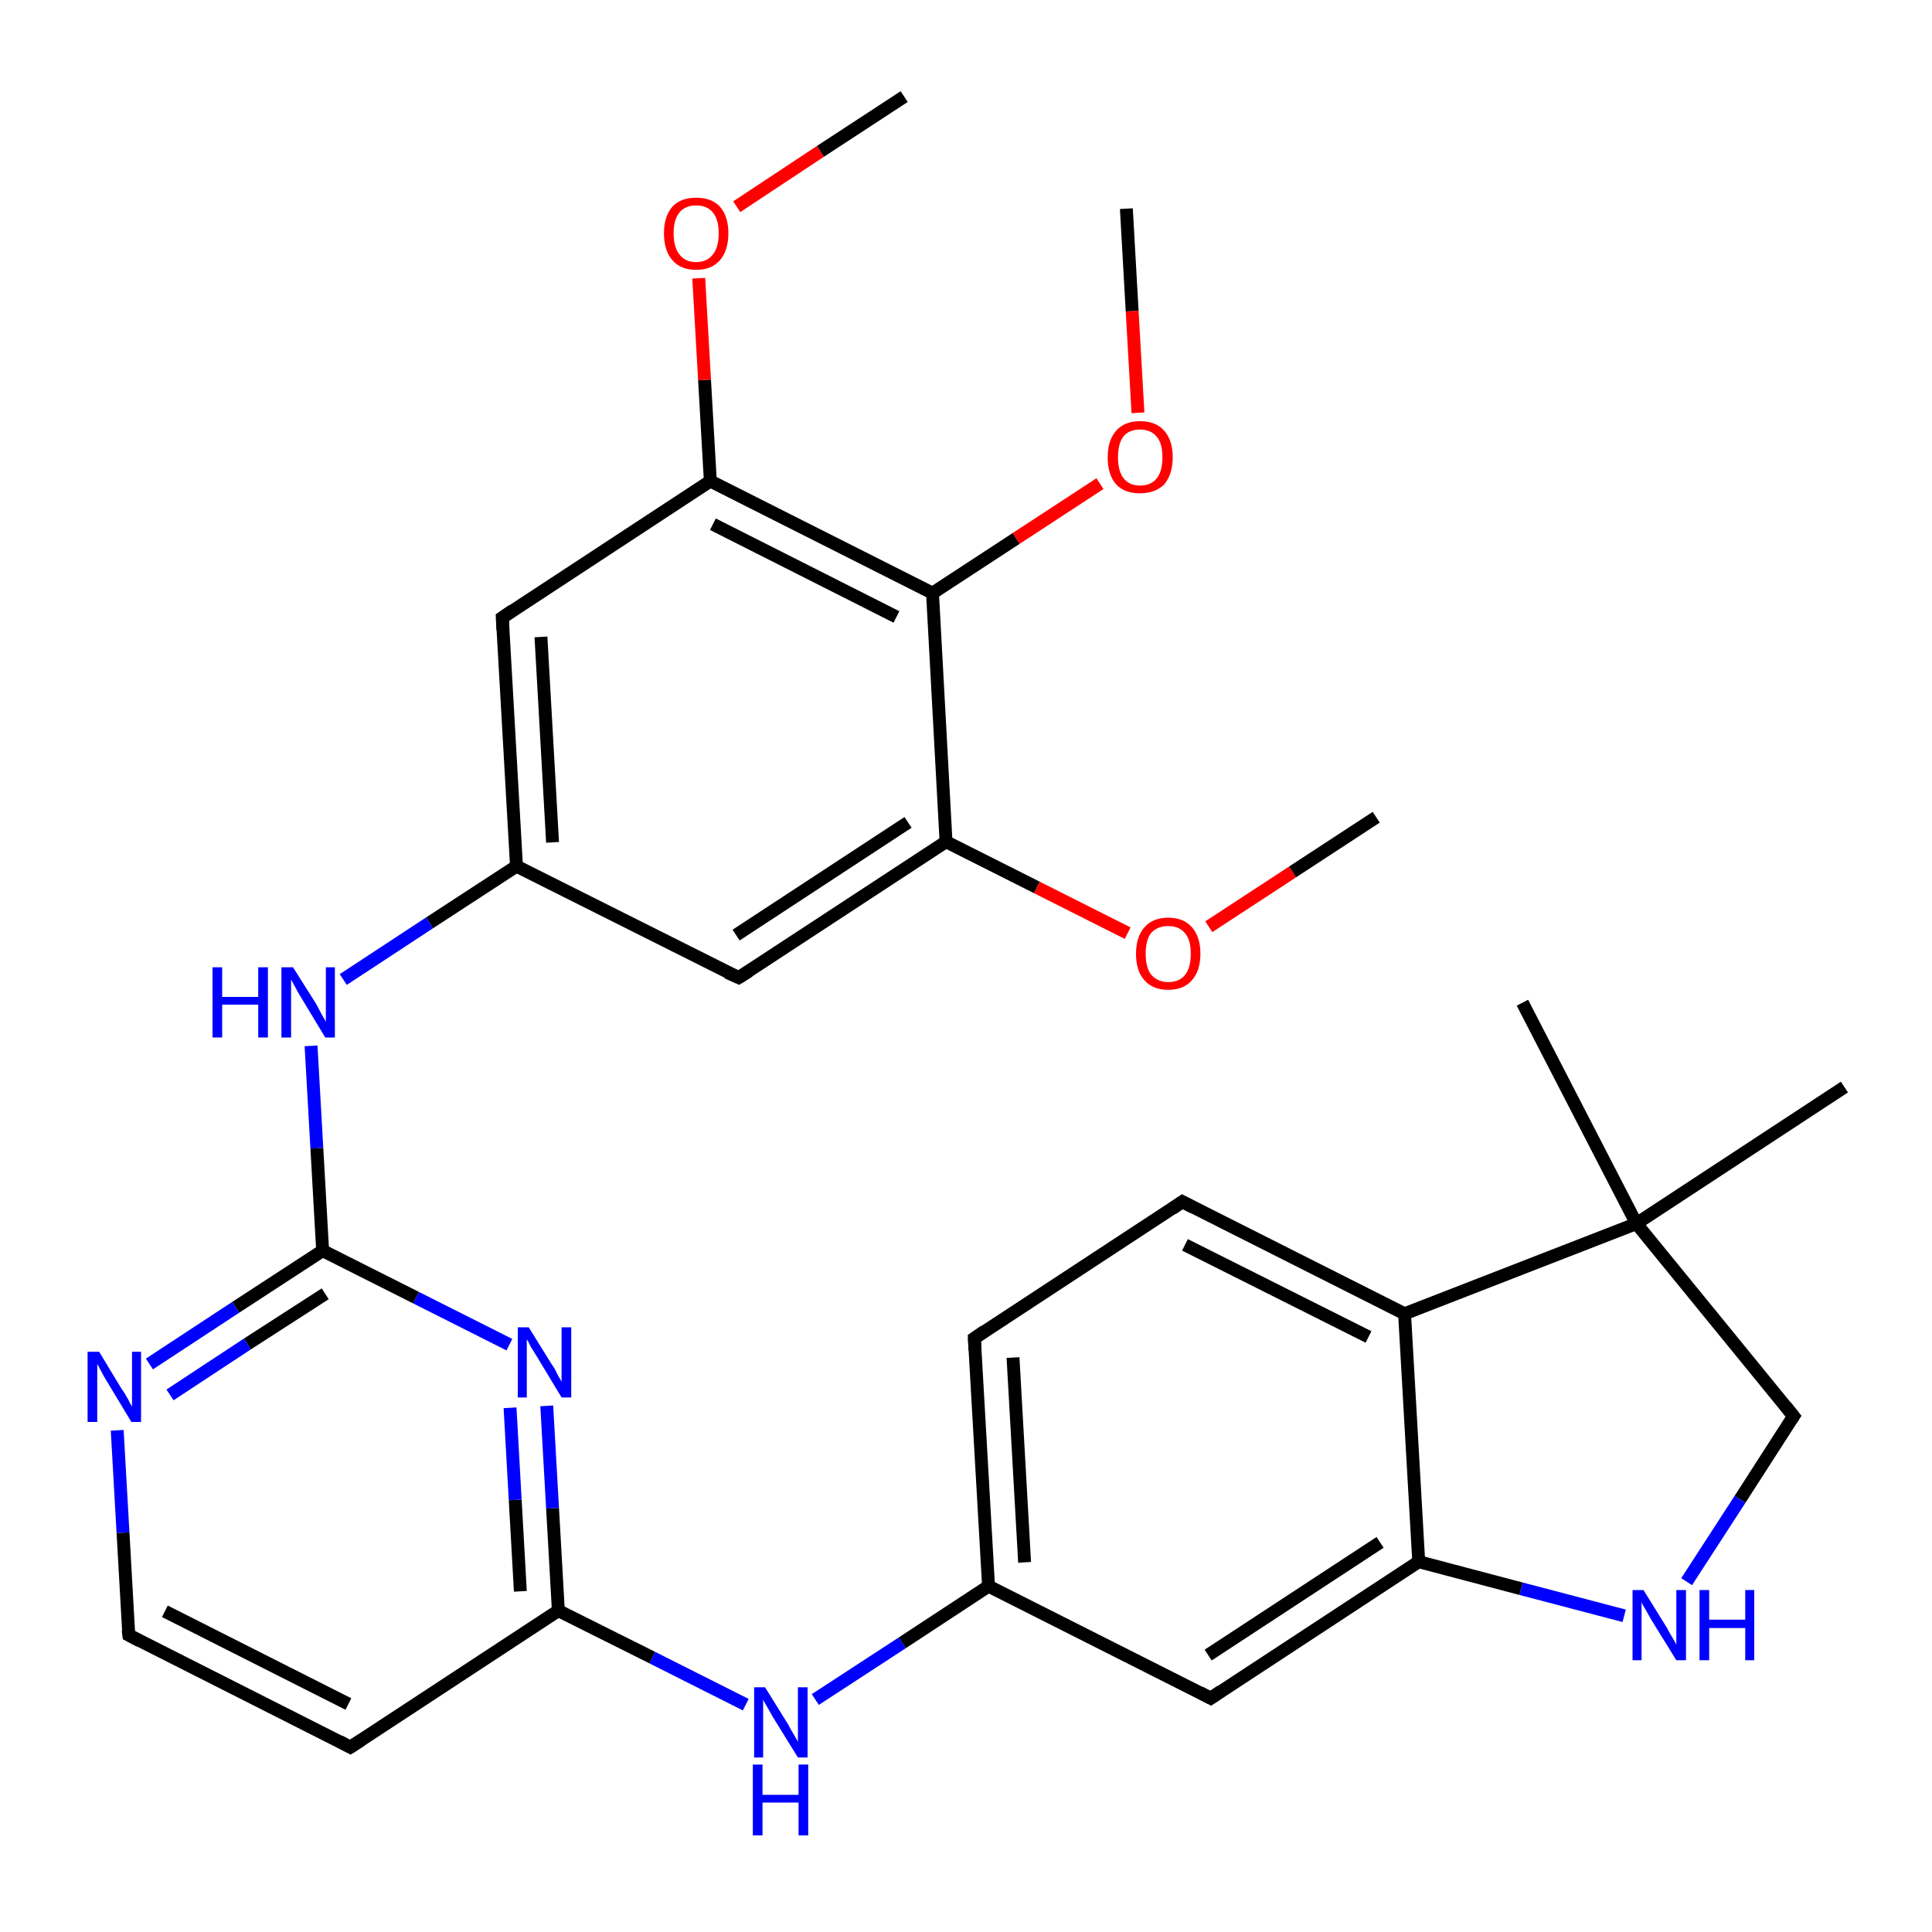 <?xml version='1.0' encoding='iso-8859-1'?>
<svg version='1.1' baseProfile='full'
              xmlns='http://www.w3.org/2000/svg'
                      xmlns:rdkit='http://www.rdkit.org/xml'
                      xmlns:xlink='http://www.w3.org/1999/xlink'
                  xml:space='preserve'
width='300px' height='300px' viewBox='0 0 300 300'>
<!-- END OF HEADER -->
<rect style='opacity:1.0;fill:#FFFFFF;stroke:none' width='300.0' height='300.0' x='0.0' y='0.0'> </rect>
<path class='bond-0 atom-0 atom-1' d='M 213.7,126.9 L 200.7,135.4' style='fill:none;fill-rule:evenodd;stroke:#000000;stroke-width:2.0px;stroke-linecap:butt;stroke-linejoin:miter;stroke-opacity:1' />
<path class='bond-0 atom-0 atom-1' d='M 200.7,135.4 L 187.7,143.9' style='fill:none;fill-rule:evenodd;stroke:#FF0000;stroke-width:2.0px;stroke-linecap:butt;stroke-linejoin:miter;stroke-opacity:1' />
<path class='bond-1 atom-1 atom-2' d='M 175.1,144.9 L 161.0,137.8' style='fill:none;fill-rule:evenodd;stroke:#FF0000;stroke-width:2.0px;stroke-linecap:butt;stroke-linejoin:miter;stroke-opacity:1' />
<path class='bond-1 atom-1 atom-2' d='M 161.0,137.8 L 146.9,130.7' style='fill:none;fill-rule:evenodd;stroke:#000000;stroke-width:2.0px;stroke-linecap:butt;stroke-linejoin:miter;stroke-opacity:1' />
<path class='bond-2 atom-2 atom-3' d='M 146.9,130.7 L 114.7,151.8' style='fill:none;fill-rule:evenodd;stroke:#000000;stroke-width:2.0px;stroke-linecap:butt;stroke-linejoin:miter;stroke-opacity:1' />
<path class='bond-2 atom-2 atom-3' d='M 141.0,127.7 L 114.3,145.2' style='fill:none;fill-rule:evenodd;stroke:#000000;stroke-width:2.0px;stroke-linecap:butt;stroke-linejoin:miter;stroke-opacity:1' />
<path class='bond-3 atom-3 atom-4' d='M 114.7,151.8 L 80.2,134.5' style='fill:none;fill-rule:evenodd;stroke:#000000;stroke-width:2.0px;stroke-linecap:butt;stroke-linejoin:miter;stroke-opacity:1' />
<path class='bond-4 atom-4 atom-5' d='M 80.2,134.5 L 66.7,143.3' style='fill:none;fill-rule:evenodd;stroke:#000000;stroke-width:2.0px;stroke-linecap:butt;stroke-linejoin:miter;stroke-opacity:1' />
<path class='bond-4 atom-4 atom-5' d='M 66.7,143.3 L 53.3,152.1' style='fill:none;fill-rule:evenodd;stroke:#0000FF;stroke-width:2.0px;stroke-linecap:butt;stroke-linejoin:miter;stroke-opacity:1' />
<path class='bond-5 atom-5 atom-6' d='M 48.3,162.4 L 49.2,178.3' style='fill:none;fill-rule:evenodd;stroke:#0000FF;stroke-width:2.0px;stroke-linecap:butt;stroke-linejoin:miter;stroke-opacity:1' />
<path class='bond-5 atom-5 atom-6' d='M 49.2,178.3 L 50.1,194.2' style='fill:none;fill-rule:evenodd;stroke:#000000;stroke-width:2.0px;stroke-linecap:butt;stroke-linejoin:miter;stroke-opacity:1' />
<path class='bond-6 atom-6 atom-7' d='M 50.1,194.2 L 36.6,203.0' style='fill:none;fill-rule:evenodd;stroke:#000000;stroke-width:2.0px;stroke-linecap:butt;stroke-linejoin:miter;stroke-opacity:1' />
<path class='bond-6 atom-6 atom-7' d='M 36.6,203.0 L 23.2,211.8' style='fill:none;fill-rule:evenodd;stroke:#0000FF;stroke-width:2.0px;stroke-linecap:butt;stroke-linejoin:miter;stroke-opacity:1' />
<path class='bond-6 atom-6 atom-7' d='M 50.5,200.9 L 38.4,208.7' style='fill:none;fill-rule:evenodd;stroke:#000000;stroke-width:2.0px;stroke-linecap:butt;stroke-linejoin:miter;stroke-opacity:1' />
<path class='bond-6 atom-6 atom-7' d='M 38.4,208.7 L 26.4,216.6' style='fill:none;fill-rule:evenodd;stroke:#0000FF;stroke-width:2.0px;stroke-linecap:butt;stroke-linejoin:miter;stroke-opacity:1' />
<path class='bond-7 atom-7 atom-8' d='M 18.2,222.1 L 19.1,238.0' style='fill:none;fill-rule:evenodd;stroke:#0000FF;stroke-width:2.0px;stroke-linecap:butt;stroke-linejoin:miter;stroke-opacity:1' />
<path class='bond-7 atom-7 atom-8' d='M 19.1,238.0 L 20.0,253.9' style='fill:none;fill-rule:evenodd;stroke:#000000;stroke-width:2.0px;stroke-linecap:butt;stroke-linejoin:miter;stroke-opacity:1' />
<path class='bond-8 atom-8 atom-9' d='M 20.0,253.9 L 54.4,271.3' style='fill:none;fill-rule:evenodd;stroke:#000000;stroke-width:2.0px;stroke-linecap:butt;stroke-linejoin:miter;stroke-opacity:1' />
<path class='bond-8 atom-8 atom-9' d='M 25.6,250.2 L 54.1,264.6' style='fill:none;fill-rule:evenodd;stroke:#000000;stroke-width:2.0px;stroke-linecap:butt;stroke-linejoin:miter;stroke-opacity:1' />
<path class='bond-9 atom-9 atom-10' d='M 54.4,271.3 L 86.7,250.1' style='fill:none;fill-rule:evenodd;stroke:#000000;stroke-width:2.0px;stroke-linecap:butt;stroke-linejoin:miter;stroke-opacity:1' />
<path class='bond-10 atom-10 atom-11' d='M 86.7,250.1 L 101.3,257.4' style='fill:none;fill-rule:evenodd;stroke:#000000;stroke-width:2.0px;stroke-linecap:butt;stroke-linejoin:miter;stroke-opacity:1' />
<path class='bond-10 atom-10 atom-11' d='M 101.3,257.4 L 115.8,264.7' style='fill:none;fill-rule:evenodd;stroke:#0000FF;stroke-width:2.0px;stroke-linecap:butt;stroke-linejoin:miter;stroke-opacity:1' />
<path class='bond-11 atom-11 atom-12' d='M 126.6,263.9 L 140.1,255.1' style='fill:none;fill-rule:evenodd;stroke:#0000FF;stroke-width:2.0px;stroke-linecap:butt;stroke-linejoin:miter;stroke-opacity:1' />
<path class='bond-11 atom-11 atom-12' d='M 140.1,255.1 L 153.5,246.3' style='fill:none;fill-rule:evenodd;stroke:#000000;stroke-width:2.0px;stroke-linecap:butt;stroke-linejoin:miter;stroke-opacity:1' />
<path class='bond-12 atom-12 atom-13' d='M 153.5,246.3 L 151.3,207.8' style='fill:none;fill-rule:evenodd;stroke:#000000;stroke-width:2.0px;stroke-linecap:butt;stroke-linejoin:miter;stroke-opacity:1' />
<path class='bond-12 atom-12 atom-13' d='M 159.1,242.6 L 157.3,210.8' style='fill:none;fill-rule:evenodd;stroke:#000000;stroke-width:2.0px;stroke-linecap:butt;stroke-linejoin:miter;stroke-opacity:1' />
<path class='bond-13 atom-13 atom-14' d='M 151.3,207.8 L 183.6,186.6' style='fill:none;fill-rule:evenodd;stroke:#000000;stroke-width:2.0px;stroke-linecap:butt;stroke-linejoin:miter;stroke-opacity:1' />
<path class='bond-14 atom-14 atom-15' d='M 183.6,186.6 L 218.1,204.0' style='fill:none;fill-rule:evenodd;stroke:#000000;stroke-width:2.0px;stroke-linecap:butt;stroke-linejoin:miter;stroke-opacity:1' />
<path class='bond-14 atom-14 atom-15' d='M 184.0,193.3 L 212.5,207.6' style='fill:none;fill-rule:evenodd;stroke:#000000;stroke-width:2.0px;stroke-linecap:butt;stroke-linejoin:miter;stroke-opacity:1' />
<path class='bond-15 atom-15 atom-16' d='M 218.1,204.0 L 220.3,242.5' style='fill:none;fill-rule:evenodd;stroke:#000000;stroke-width:2.0px;stroke-linecap:butt;stroke-linejoin:miter;stroke-opacity:1' />
<path class='bond-16 atom-16 atom-17' d='M 220.3,242.5 L 236.2,246.7' style='fill:none;fill-rule:evenodd;stroke:#000000;stroke-width:2.0px;stroke-linecap:butt;stroke-linejoin:miter;stroke-opacity:1' />
<path class='bond-16 atom-16 atom-17' d='M 236.2,246.7 L 252.2,250.9' style='fill:none;fill-rule:evenodd;stroke:#0000FF;stroke-width:2.0px;stroke-linecap:butt;stroke-linejoin:miter;stroke-opacity:1' />
<path class='bond-17 atom-17 atom-18' d='M 261.9,245.6 L 270.2,232.8' style='fill:none;fill-rule:evenodd;stroke:#0000FF;stroke-width:2.0px;stroke-linecap:butt;stroke-linejoin:miter;stroke-opacity:1' />
<path class='bond-17 atom-17 atom-18' d='M 270.2,232.8 L 278.5,219.9' style='fill:none;fill-rule:evenodd;stroke:#000000;stroke-width:2.0px;stroke-linecap:butt;stroke-linejoin:miter;stroke-opacity:1' />
<path class='bond-18 atom-18 atom-19' d='M 278.5,219.9 L 254.1,190.0' style='fill:none;fill-rule:evenodd;stroke:#000000;stroke-width:2.0px;stroke-linecap:butt;stroke-linejoin:miter;stroke-opacity:1' />
<path class='bond-19 atom-19 atom-20' d='M 254.1,190.0 L 286.4,168.8' style='fill:none;fill-rule:evenodd;stroke:#000000;stroke-width:2.0px;stroke-linecap:butt;stroke-linejoin:miter;stroke-opacity:1' />
<path class='bond-20 atom-19 atom-21' d='M 254.1,190.0 L 236.4,155.7' style='fill:none;fill-rule:evenodd;stroke:#000000;stroke-width:2.0px;stroke-linecap:butt;stroke-linejoin:miter;stroke-opacity:1' />
<path class='bond-21 atom-16 atom-22' d='M 220.3,242.5 L 188.0,263.7' style='fill:none;fill-rule:evenodd;stroke:#000000;stroke-width:2.0px;stroke-linecap:butt;stroke-linejoin:miter;stroke-opacity:1' />
<path class='bond-21 atom-16 atom-22' d='M 214.3,239.5 L 187.6,257.0' style='fill:none;fill-rule:evenodd;stroke:#000000;stroke-width:2.0px;stroke-linecap:butt;stroke-linejoin:miter;stroke-opacity:1' />
<path class='bond-22 atom-10 atom-23' d='M 86.7,250.1 L 85.8,234.2' style='fill:none;fill-rule:evenodd;stroke:#000000;stroke-width:2.0px;stroke-linecap:butt;stroke-linejoin:miter;stroke-opacity:1' />
<path class='bond-22 atom-10 atom-23' d='M 85.8,234.2 L 84.9,218.3' style='fill:none;fill-rule:evenodd;stroke:#0000FF;stroke-width:2.0px;stroke-linecap:butt;stroke-linejoin:miter;stroke-opacity:1' />
<path class='bond-22 atom-10 atom-23' d='M 80.8,247.1 L 80.0,232.9' style='fill:none;fill-rule:evenodd;stroke:#000000;stroke-width:2.0px;stroke-linecap:butt;stroke-linejoin:miter;stroke-opacity:1' />
<path class='bond-22 atom-10 atom-23' d='M 80.0,232.9 L 79.2,218.6' style='fill:none;fill-rule:evenodd;stroke:#0000FF;stroke-width:2.0px;stroke-linecap:butt;stroke-linejoin:miter;stroke-opacity:1' />
<path class='bond-23 atom-4 atom-24' d='M 80.2,134.5 L 78.0,95.9' style='fill:none;fill-rule:evenodd;stroke:#000000;stroke-width:2.0px;stroke-linecap:butt;stroke-linejoin:miter;stroke-opacity:1' />
<path class='bond-23 atom-4 atom-24' d='M 85.8,130.8 L 84.0,98.9' style='fill:none;fill-rule:evenodd;stroke:#000000;stroke-width:2.0px;stroke-linecap:butt;stroke-linejoin:miter;stroke-opacity:1' />
<path class='bond-24 atom-24 atom-25' d='M 78.0,95.9 L 110.3,74.7' style='fill:none;fill-rule:evenodd;stroke:#000000;stroke-width:2.0px;stroke-linecap:butt;stroke-linejoin:miter;stroke-opacity:1' />
<path class='bond-25 atom-25 atom-26' d='M 110.3,74.7 L 109.4,59.0' style='fill:none;fill-rule:evenodd;stroke:#000000;stroke-width:2.0px;stroke-linecap:butt;stroke-linejoin:miter;stroke-opacity:1' />
<path class='bond-25 atom-25 atom-26' d='M 109.4,59.0 L 108.5,43.2' style='fill:none;fill-rule:evenodd;stroke:#FF0000;stroke-width:2.0px;stroke-linecap:butt;stroke-linejoin:miter;stroke-opacity:1' />
<path class='bond-26 atom-26 atom-27' d='M 114.4,32.1 L 127.4,23.5' style='fill:none;fill-rule:evenodd;stroke:#FF0000;stroke-width:2.0px;stroke-linecap:butt;stroke-linejoin:miter;stroke-opacity:1' />
<path class='bond-26 atom-26 atom-27' d='M 127.4,23.5 L 140.4,15.0' style='fill:none;fill-rule:evenodd;stroke:#000000;stroke-width:2.0px;stroke-linecap:butt;stroke-linejoin:miter;stroke-opacity:1' />
<path class='bond-27 atom-25 atom-28' d='M 110.3,74.7 L 144.8,92.1' style='fill:none;fill-rule:evenodd;stroke:#000000;stroke-width:2.0px;stroke-linecap:butt;stroke-linejoin:miter;stroke-opacity:1' />
<path class='bond-27 atom-25 atom-28' d='M 110.7,81.4 L 139.2,95.8' style='fill:none;fill-rule:evenodd;stroke:#000000;stroke-width:2.0px;stroke-linecap:butt;stroke-linejoin:miter;stroke-opacity:1' />
<path class='bond-28 atom-28 atom-29' d='M 144.8,92.1 L 157.8,83.6' style='fill:none;fill-rule:evenodd;stroke:#000000;stroke-width:2.0px;stroke-linecap:butt;stroke-linejoin:miter;stroke-opacity:1' />
<path class='bond-28 atom-28 atom-29' d='M 157.8,83.6 L 170.8,75.1' style='fill:none;fill-rule:evenodd;stroke:#FF0000;stroke-width:2.0px;stroke-linecap:butt;stroke-linejoin:miter;stroke-opacity:1' />
<path class='bond-29 atom-29 atom-30' d='M 176.7,64.1 L 175.8,48.3' style='fill:none;fill-rule:evenodd;stroke:#FF0000;stroke-width:2.0px;stroke-linecap:butt;stroke-linejoin:miter;stroke-opacity:1' />
<path class='bond-29 atom-29 atom-30' d='M 175.8,48.3 L 174.9,32.4' style='fill:none;fill-rule:evenodd;stroke:#000000;stroke-width:2.0px;stroke-linecap:butt;stroke-linejoin:miter;stroke-opacity:1' />
<path class='bond-30 atom-28 atom-2' d='M 144.8,92.1 L 146.9,130.7' style='fill:none;fill-rule:evenodd;stroke:#000000;stroke-width:2.0px;stroke-linecap:butt;stroke-linejoin:miter;stroke-opacity:1' />
<path class='bond-31 atom-23 atom-6' d='M 79.1,208.8 L 64.6,201.5' style='fill:none;fill-rule:evenodd;stroke:#0000FF;stroke-width:2.0px;stroke-linecap:butt;stroke-linejoin:miter;stroke-opacity:1' />
<path class='bond-31 atom-23 atom-6' d='M 64.6,201.5 L 50.1,194.2' style='fill:none;fill-rule:evenodd;stroke:#000000;stroke-width:2.0px;stroke-linecap:butt;stroke-linejoin:miter;stroke-opacity:1' />
<path class='bond-32 atom-22 atom-12' d='M 188.0,263.7 L 153.5,246.3' style='fill:none;fill-rule:evenodd;stroke:#000000;stroke-width:2.0px;stroke-linecap:butt;stroke-linejoin:miter;stroke-opacity:1' />
<path class='bond-33 atom-19 atom-15' d='M 254.1,190.0 L 218.1,204.0' style='fill:none;fill-rule:evenodd;stroke:#000000;stroke-width:2.0px;stroke-linecap:butt;stroke-linejoin:miter;stroke-opacity:1' />
<path d='M 116.3,150.8 L 114.7,151.8 L 112.9,151.0' style='fill:none;stroke:#000000;stroke-width:2.0px;stroke-linecap:butt;stroke-linejoin:miter;stroke-opacity:1;' />
<path d='M 19.9,253.1 L 20.0,253.9 L 21.7,254.8' style='fill:none;stroke:#000000;stroke-width:2.0px;stroke-linecap:butt;stroke-linejoin:miter;stroke-opacity:1;' />
<path d='M 52.7,270.4 L 54.4,271.3 L 56.1,270.2' style='fill:none;stroke:#000000;stroke-width:2.0px;stroke-linecap:butt;stroke-linejoin:miter;stroke-opacity:1;' />
<path d='M 151.4,209.7 L 151.3,207.8 L 152.9,206.7' style='fill:none;stroke:#000000;stroke-width:2.0px;stroke-linecap:butt;stroke-linejoin:miter;stroke-opacity:1;' />
<path d='M 182.0,187.7 L 183.6,186.6 L 185.3,187.5' style='fill:none;stroke:#000000;stroke-width:2.0px;stroke-linecap:butt;stroke-linejoin:miter;stroke-opacity:1;' />
<path d='M 278.1,220.5 L 278.5,219.9 L 277.3,218.4' style='fill:none;stroke:#000000;stroke-width:2.0px;stroke-linecap:butt;stroke-linejoin:miter;stroke-opacity:1;' />
<path d='M 189.6,262.6 L 188.0,263.7 L 186.3,262.8' style='fill:none;stroke:#000000;stroke-width:2.0px;stroke-linecap:butt;stroke-linejoin:miter;stroke-opacity:1;' />
<path d='M 78.1,97.8 L 78.0,95.9 L 79.6,94.8' style='fill:none;stroke:#000000;stroke-width:2.0px;stroke-linecap:butt;stroke-linejoin:miter;stroke-opacity:1;' />
<path class='atom-1' d='M 176.4 148.1
Q 176.4 145.5, 177.7 144.0
Q 179.0 142.5, 181.4 142.5
Q 183.8 142.5, 185.1 144.0
Q 186.4 145.5, 186.4 148.1
Q 186.4 150.7, 185.1 152.2
Q 183.8 153.7, 181.4 153.7
Q 179.0 153.7, 177.7 152.2
Q 176.4 150.8, 176.4 148.1
M 181.4 152.5
Q 183.1 152.5, 184.0 151.4
Q 184.9 150.3, 184.9 148.1
Q 184.9 145.9, 184.0 144.9
Q 183.1 143.8, 181.4 143.8
Q 179.8 143.8, 178.8 144.8
Q 177.9 145.9, 177.9 148.1
Q 177.9 150.3, 178.8 151.4
Q 179.8 152.5, 181.4 152.5
' fill='#FF0000'/>
<path class='atom-5' d='M 33.0 150.2
L 34.5 150.2
L 34.5 154.8
L 40.1 154.8
L 40.1 150.2
L 41.6 150.2
L 41.6 161.1
L 40.1 161.1
L 40.1 156.0
L 34.5 156.0
L 34.5 161.1
L 33.0 161.1
L 33.0 150.2
' fill='#0000FF'/>
<path class='atom-5' d='M 45.5 150.2
L 49.1 155.9
Q 49.4 156.5, 50.0 157.6
Q 50.6 158.6, 50.6 158.7
L 50.6 150.2
L 52.0 150.2
L 52.0 161.1
L 50.5 161.1
L 46.7 154.8
Q 46.2 154.0, 45.8 153.2
Q 45.3 152.3, 45.2 152.1
L 45.2 161.1
L 43.7 161.1
L 43.7 150.2
L 45.5 150.2
' fill='#0000FF'/>
<path class='atom-7' d='M 15.4 209.9
L 18.9 215.7
Q 19.3 216.2, 19.9 217.3
Q 20.4 218.3, 20.5 218.4
L 20.5 209.9
L 21.9 209.9
L 21.9 220.8
L 20.4 220.8
L 16.6 214.5
Q 16.1 213.7, 15.7 212.9
Q 15.2 212.0, 15.1 211.8
L 15.1 220.8
L 13.6 220.8
L 13.6 209.9
L 15.4 209.9
' fill='#0000FF'/>
<path class='atom-11' d='M 118.8 262.0
L 122.4 267.8
Q 122.7 268.4, 123.3 269.4
Q 123.9 270.4, 123.9 270.5
L 123.9 262.0
L 125.4 262.0
L 125.4 272.9
L 123.9 272.9
L 120.0 266.6
Q 119.6 265.9, 119.1 265.0
Q 118.6 264.2, 118.5 263.9
L 118.5 272.9
L 117.1 272.9
L 117.1 262.0
L 118.8 262.0
' fill='#0000FF'/>
<path class='atom-11' d='M 116.9 274.0
L 118.4 274.0
L 118.4 278.7
L 124.0 278.7
L 124.0 274.0
L 125.5 274.0
L 125.5 285.0
L 124.0 285.0
L 124.0 279.9
L 118.4 279.9
L 118.4 285.0
L 116.9 285.0
L 116.9 274.0
' fill='#0000FF'/>
<path class='atom-17' d='M 255.2 246.9
L 258.8 252.7
Q 259.1 253.3, 259.7 254.3
Q 260.3 255.3, 260.3 255.4
L 260.3 246.9
L 261.8 246.9
L 261.8 257.8
L 260.3 257.8
L 256.4 251.5
Q 256.0 250.8, 255.5 249.9
Q 255.0 249.1, 254.9 248.8
L 254.9 257.8
L 253.5 257.8
L 253.5 246.9
L 255.2 246.9
' fill='#0000FF'/>
<path class='atom-17' d='M 263.9 246.9
L 265.4 246.9
L 265.4 251.5
L 271.0 251.5
L 271.0 246.9
L 272.4 246.9
L 272.4 257.8
L 271.0 257.8
L 271.0 252.8
L 265.4 252.8
L 265.4 257.8
L 263.9 257.8
L 263.9 246.9
' fill='#0000FF'/>
<path class='atom-23' d='M 82.1 206.1
L 85.7 211.9
Q 86.1 212.4, 86.6 213.5
Q 87.2 214.5, 87.2 214.6
L 87.2 206.1
L 88.7 206.1
L 88.7 217.0
L 87.2 217.0
L 83.4 210.7
Q 82.9 209.9, 82.4 209.1
Q 82.0 208.2, 81.8 208.0
L 81.8 217.0
L 80.4 217.0
L 80.4 206.1
L 82.1 206.1
' fill='#0000FF'/>
<path class='atom-26' d='M 103.1 36.2
Q 103.1 33.6, 104.4 32.1
Q 105.7 30.7, 108.1 30.7
Q 110.5 30.7, 111.8 32.1
Q 113.1 33.6, 113.1 36.2
Q 113.1 38.9, 111.8 40.4
Q 110.5 41.9, 108.1 41.9
Q 105.7 41.9, 104.4 40.4
Q 103.1 38.9, 103.1 36.2
M 108.1 40.7
Q 109.8 40.7, 110.7 39.5
Q 111.6 38.4, 111.6 36.2
Q 111.6 34.1, 110.7 33.0
Q 109.8 31.9, 108.1 31.9
Q 106.4 31.9, 105.5 33.0
Q 104.6 34.1, 104.6 36.2
Q 104.6 38.4, 105.5 39.5
Q 106.4 40.7, 108.1 40.7
' fill='#FF0000'/>
<path class='atom-29' d='M 172.0 71.0
Q 172.0 68.4, 173.3 66.9
Q 174.6 65.4, 177.0 65.4
Q 179.5 65.4, 180.8 66.9
Q 182.1 68.4, 182.1 71.0
Q 182.1 73.6, 180.8 75.2
Q 179.4 76.6, 177.0 76.6
Q 174.6 76.6, 173.3 75.2
Q 172.0 73.7, 172.0 71.0
M 177.0 75.4
Q 178.7 75.4, 179.6 74.3
Q 180.5 73.2, 180.5 71.0
Q 180.5 68.8, 179.6 67.8
Q 178.7 66.7, 177.0 66.7
Q 175.4 66.7, 174.5 67.7
Q 173.6 68.8, 173.6 71.0
Q 173.6 73.2, 174.5 74.3
Q 175.4 75.4, 177.0 75.4
' fill='#FF0000'/>
</svg>
